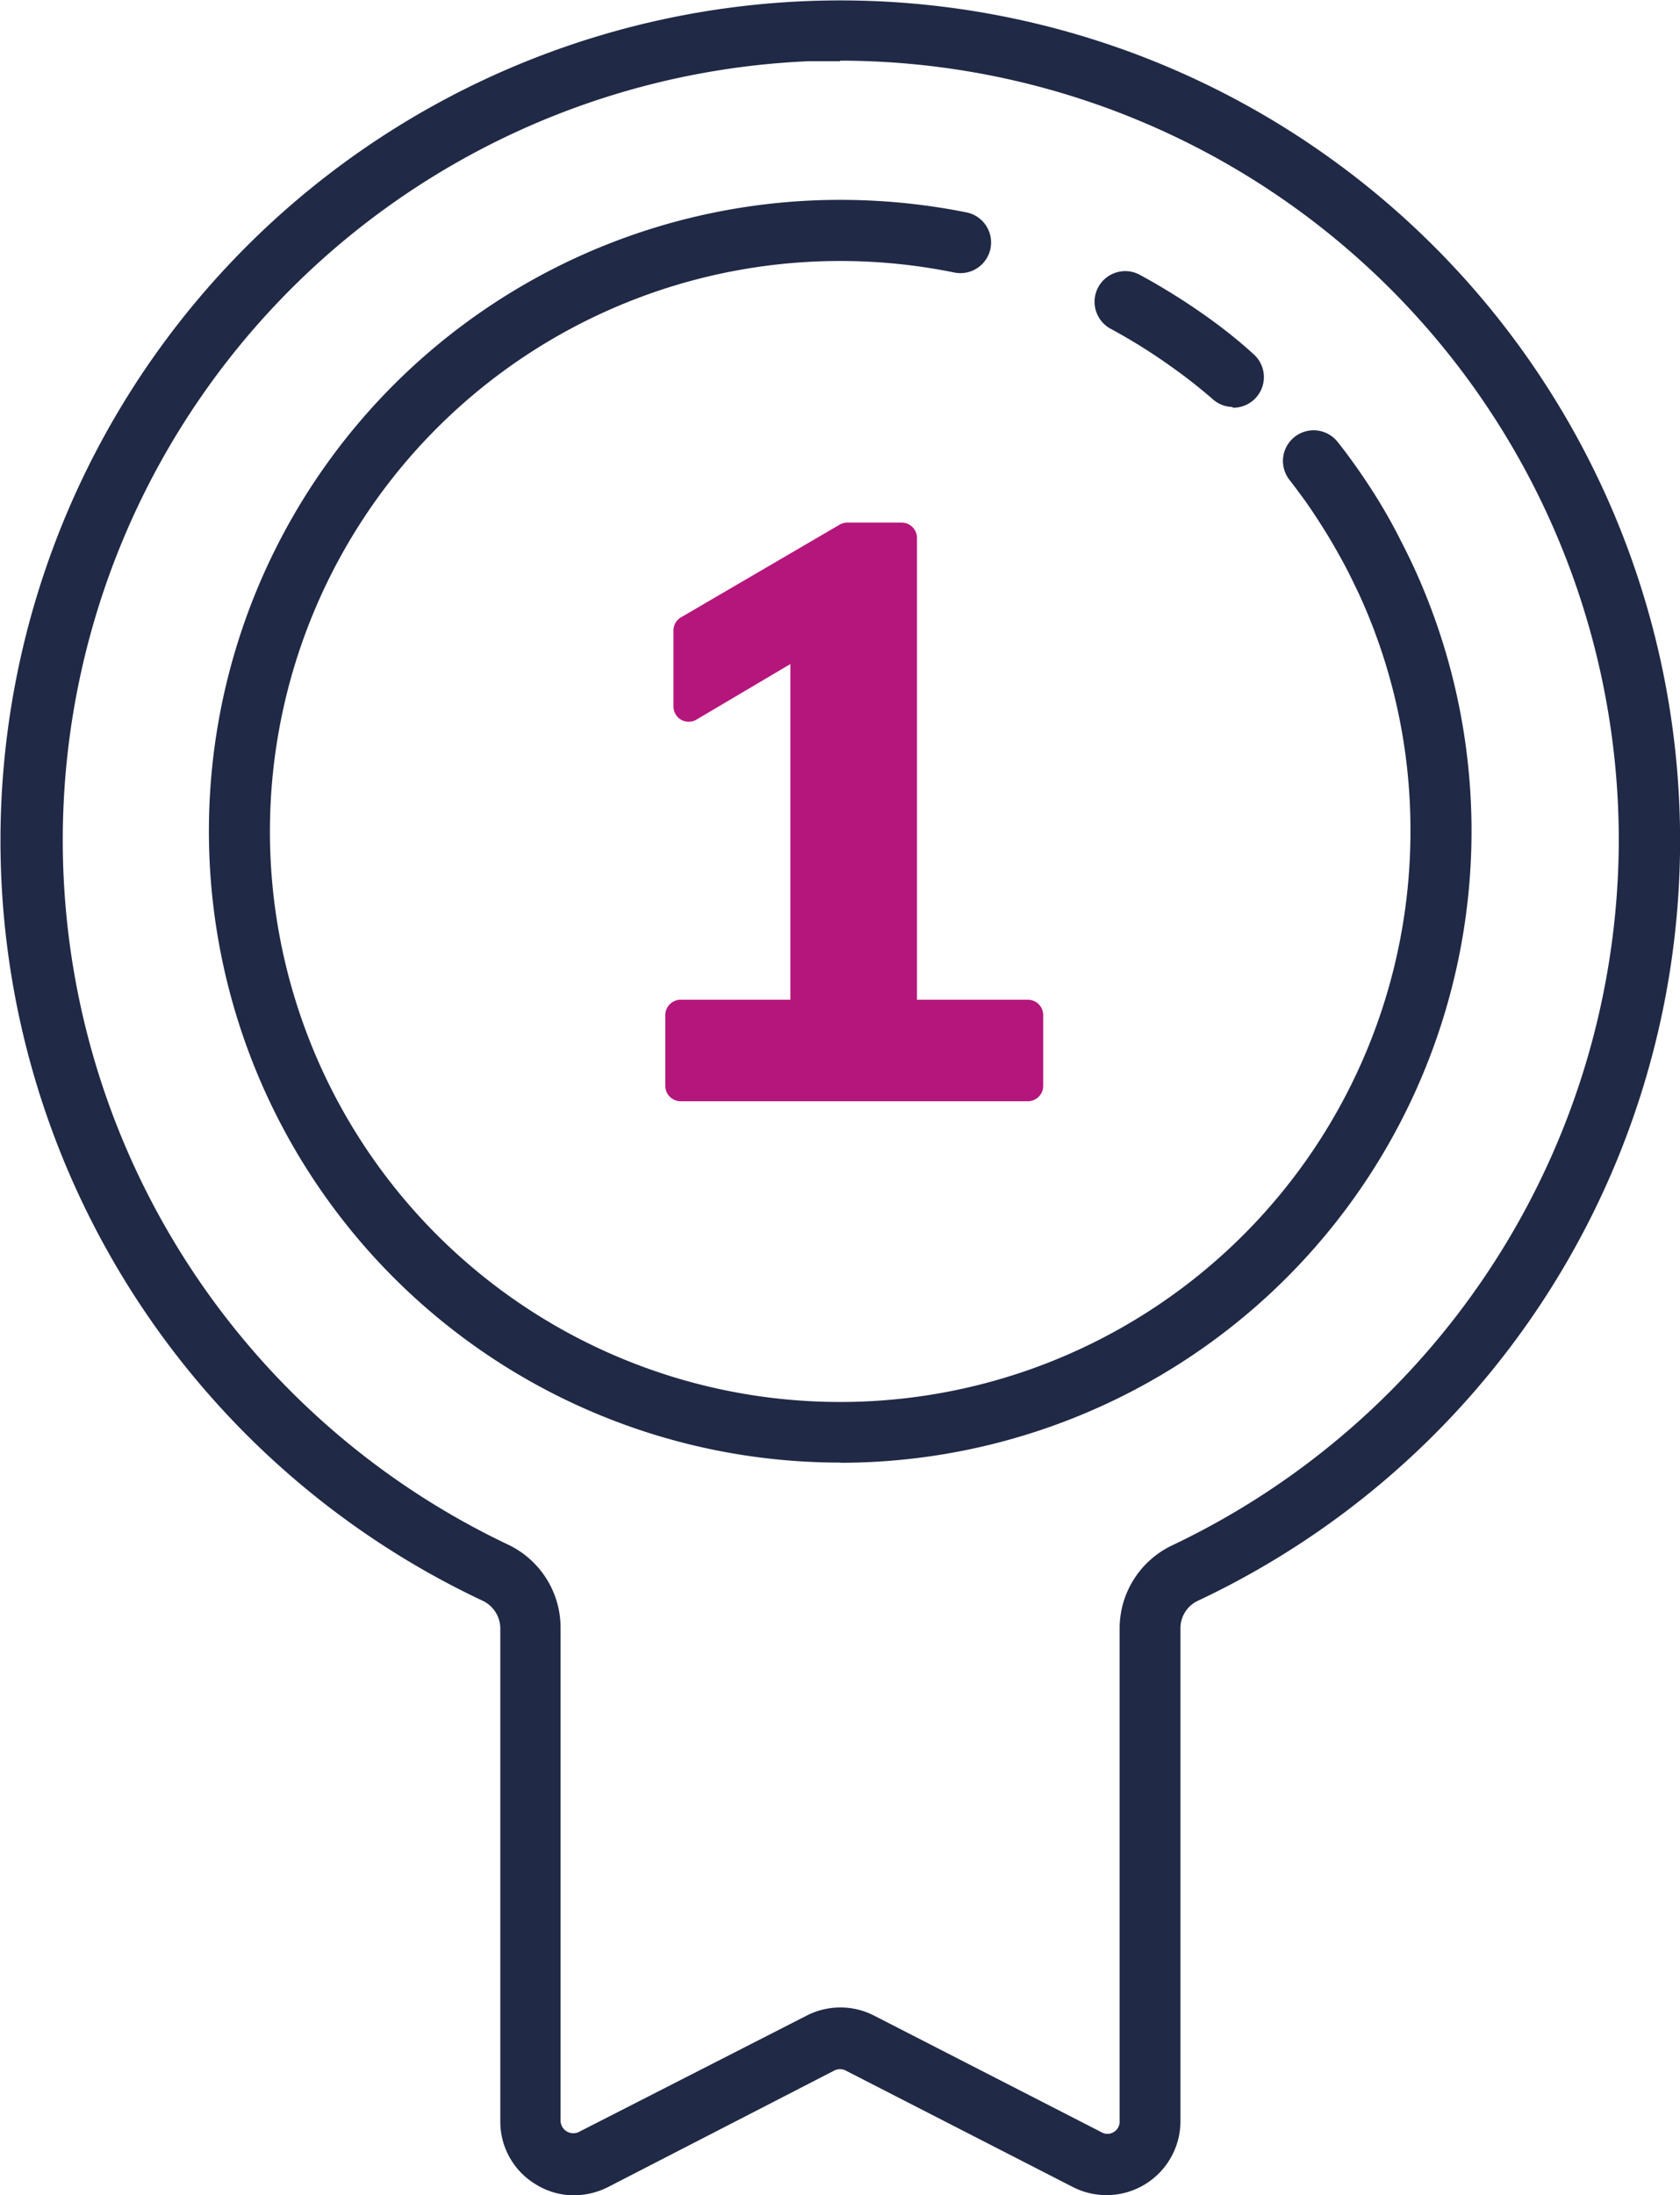 <svg xmlns="http://www.w3.org/2000/svg" viewBox="0 0 88.38 115.44"><defs><style>.cls-1{fill:#202945;}.cls-2{fill:#b5167c;}</style></defs><g id="Layer_2" data-name="Layer 2"><g id="icons"><path class="cls-1" d="M30.18,115.44a3.78,3.78,0,0,1-2-.58,3.84,3.84,0,0,1-1.86-3.31V85.63a1.62,1.62,0,0,0-.92-1.45,44.18,44.18,0,1,1,37.61,0,1.59,1.59,0,0,0-.91,1.44v25.92A3.89,3.89,0,0,1,56.43,115l-11.94-6.12a.64.64,0,0,0-.6,0L32,115A4,4,0,0,1,30.18,115.44Zm14-112.22c-.56,0-1.11,0-1.66,0a41,41,0,0,0-15.8,78,4.84,4.84,0,0,1,2.77,4.36v25.92a.67.67,0,0,0,1,.59L42.42,106A3.88,3.88,0,0,1,46,106l11.94,6.12a.62.62,0,0,0,.64,0,.63.63,0,0,0,.32-.56V85.63a4.84,4.84,0,0,1,2.75-4.36A41.14,41.14,0,0,0,85.16,44.19a41,41,0,0,0-40.95-41Z"/><path class="cls-2" d="M35,57.1V53.38a.81.81,0,0,1,.81-.81H54.07a.81.81,0,0,1,.81.81V57.1a.81.81,0,0,1-.81.81H35.83A.81.81,0,0,1,35,57.1Zm6.58-2.27V32.75l3.16.3-8.1,4.79a.8.8,0,0,1-1.21-.69v-4a.79.79,0,0,1,.4-.69l8.34-4.87a.8.8,0,0,1,.4-.11h2.86a.81.81,0,0,1,.81.81V54.83Z"/><path class="cls-1" d="M64.82,21.4a1.61,1.61,0,0,1-1-.39,27.49,27.49,0,0,0-2.26-1.77,29.73,29.73,0,0,0-3.13-1.95,1.61,1.61,0,1,1,1.53-2.84,34.59,34.59,0,0,1,3.47,2.16c.86.61,1.7,1.27,2.5,2a1.61,1.61,0,0,1-1.06,2.83Z"/><path class="cls-1" d="M44.19,76.91a33.2,33.2,0,0,1,0-66.4,33.73,33.73,0,0,1,6.66.66,1.61,1.61,0,0,1-.65,3.16,30,30,0,1,0,24,29.38,29.7,29.7,0,0,0-2.71-12.48c-.22-.46-.44-.92-.68-1.38s-.65-1.19-1-1.76-.74-1.17-1.14-1.74c-.27-.37-.55-.75-.83-1.11a1.61,1.61,0,1,1,2.53-2c.32.4.63.82.93,1.24.44.62.87,1.27,1.26,1.91s.76,1.3,1.11,2q.39.75.75,1.53a33.22,33.22,0,0,1-30.2,47Z"/></g></g></svg>